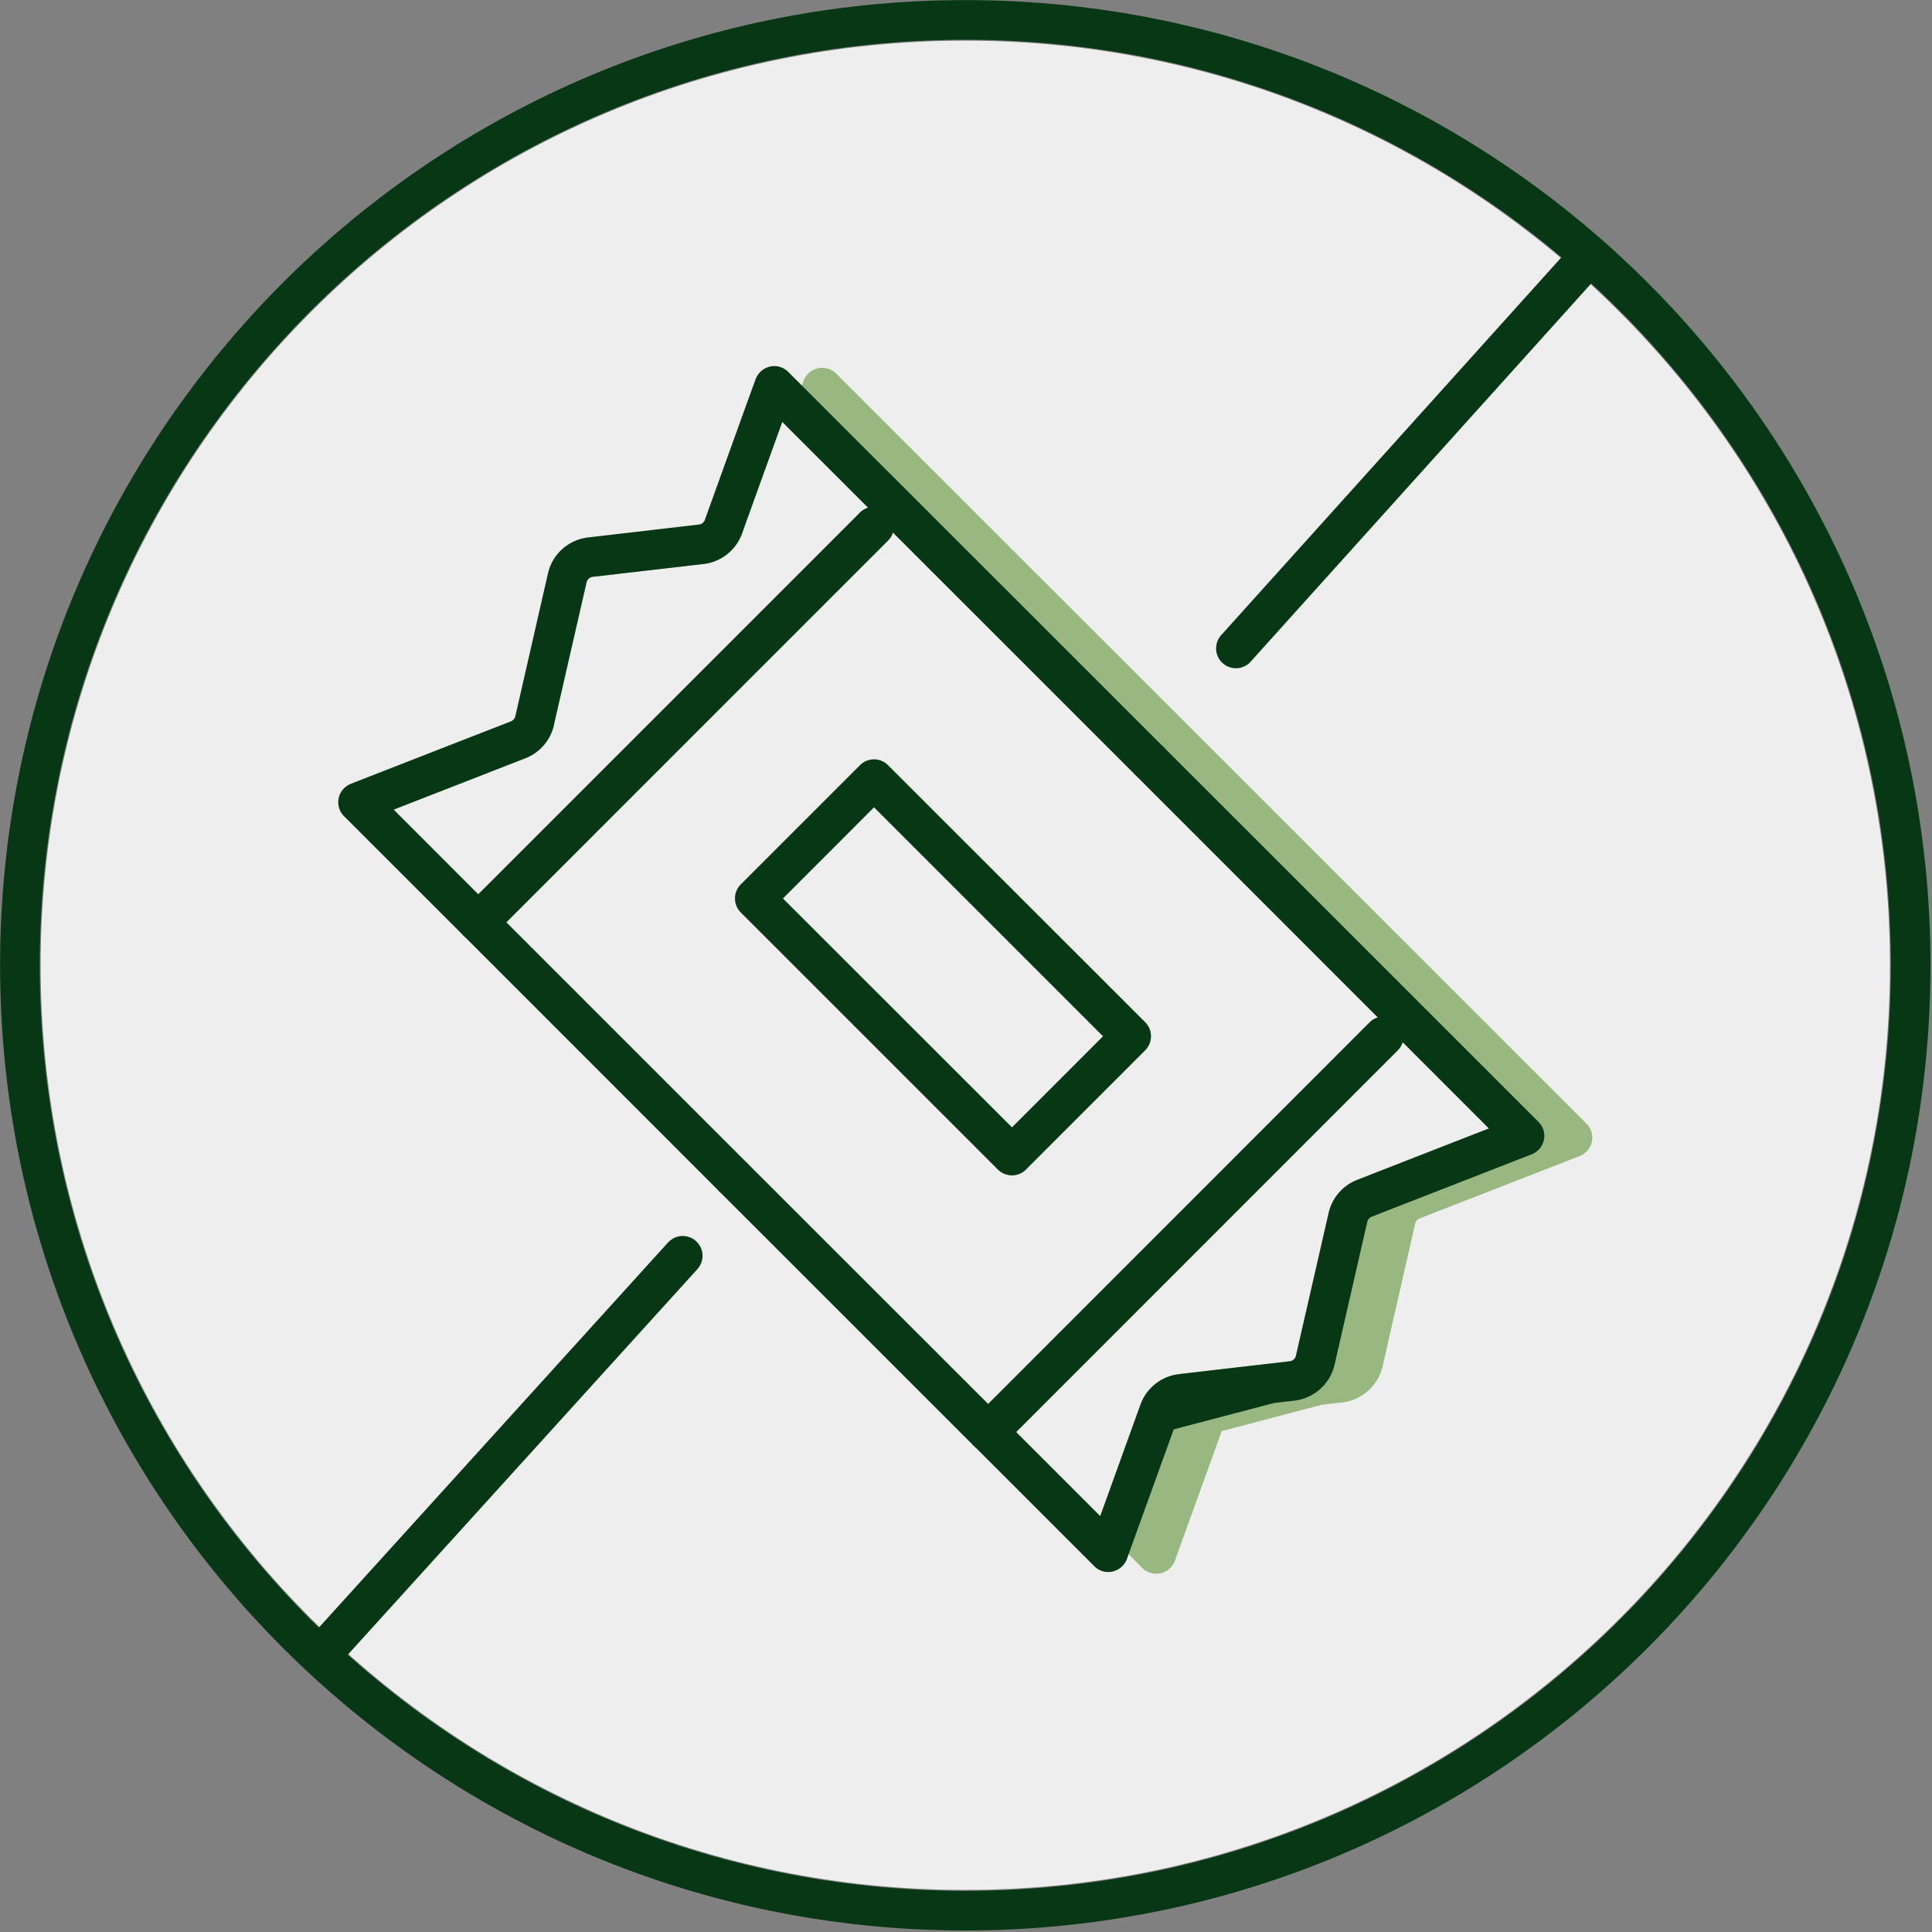 <svg xmlns="http://www.w3.org/2000/svg" width="253" height="253" fill="none"><rect width="100%" height="100%" fill="#808080" stroke="none"/><path fill="#EEE" d="M126.406 247.49c66.873 0 121.084-54.211 121.084-121.084S193.279 5.322 126.406 5.322 5.322 59.533 5.322 126.406 59.533 247.49 126.406 247.49Z"></path><path fill="#99B781" d="M92.126 73.858 78 75.493l.035-.155a6.111 6.111 0 0 1 5.271-4.735l8.959-1.047 5.236-.606-.32.891a6.112 6.112 0 0 1-5.055 4.017ZM149.955 133.859l-33.671-33.653a2.568 2.568 0 0 0-1.83-.762 2.58 2.58 0 0 0-1.831.762l-15.606 15.606a2.592 2.592 0 0 0-.763 1.839 2.603 2.603 0 0 0 .763 1.84l33.662 33.662c.372.367.845.614 1.359.71a2.567 2.567 0 0 0 2.32-.719l15.606-15.606a2.608 2.608 0 0 0 .753-1.844 2.55 2.55 0 0 0-.762-1.835Zm-17.432 13.78-30.001-29.983 11.936-11.945 29.992 29.992-11.927 11.936Z"></path><path fill="#99B781" d="m207.75 147.137-49.122-49.112-49.121-49.096a2.601 2.601 0 0 0-2.397-.701 2.593 2.593 0 0 0-1.879 1.644l-.225.615-.926 2.562-1.022 2.822 10.621 10.612a2.688 2.688 0 0 0-1.073.64l-.251.26-49.728 49.727-11.08-11.088 17.243-6.725a6.094 6.094 0 0 0 3.748-4.345v-.018l-5.981 2.337-14.325 5.583a3.497 3.497 0 0 0-.39.199 2.589 2.589 0 0 0-1.125 3.07c.13.373.342.712.623.99l10.647 10.638 3.67 3.679 1.42 1.411v.008h.008l28.728 28.72 4.649 4.648 28.287 28.279 3.678 3.678 1.359 1.359c.018.026.044.035.052.061.018.009.026.026.043.035l13.91 13.901.381.381 1.411 1.41c.363.37.832.618 1.342.71.348.071.708.068 1.056-.008a2.625 2.625 0 0 0 1.878-1.654l6.128-16.965 13.14-3.454 2.657-.303a6.16 6.16 0 0 0 5.271-4.726l4.268-18.688c.058-.214.182-.405.355-.545a.95.95 0 0 1 .225-.13l14.541-5.669 6.414-2.502a2.585 2.585 0 0 0 .892-4.25Zm-109.903 5.185L66.306 120.78l49.719-49.727.251-.25c.303-.299.526-.668.649-1.074l31.758 31.749 31.749 31.758a2.386 2.386 0 0 0-1.064.641l-.251.242-49.719 49.736-31.55-31.533Zm46.231 46.222-.251-.251-10.759-10.759 49.719-49.736.251-.251c.299-.299.519-.668.64-1.074l11.305 11.305-1.593.614-15.65 6.111a6.092 6.092 0 0 0-2.423 1.707 6.081 6.081 0 0 0-1.333 2.647l-.684 2.995-3.592 15.676a.937.937 0 0 1-.805.735l-.26.026-14.239 1.654a6.125 6.125 0 0 0-5.063 4.016l-1.42 3.93-3.843 10.655Z"></path><path fill="#083716" d="M202.176 149.284a2.589 2.589 0 0 1-1.602 1.878l-6.414 2.502-14.541 5.669a.757.757 0 0 0-.225.139.944.944 0 0 0-.347.536l-4.276 18.688a6.148 6.148 0 0 1-5.271 4.726l-2.649.303-13.148 3.454-5.912 16.351-.216.614a2.632 2.632 0 0 1-1.878 1.653 2.72 2.72 0 0 1-1.056.018 2.526 2.526 0 0 1-1.342-.719l-15.693-15.693c-.017-.008-.034-.026-.052-.034-.008-.026-.034-.035-.052-.052l-33.324-33.316a2.608 2.608 0 0 1 0-3.679 2.543 2.543 0 0 1 1.636-.753 2.618 2.618 0 0 1 2.034.753l31.55 31.533 3.67 3.679 10.759 10.759.251.251 3.843-10.655 1.42-3.93a6.12 6.12 0 0 1 5.063-4.016l14.239-1.654.26-.026a.932.932 0 0 0 .805-.735l3.592-15.676.684-2.995a6.092 6.092 0 0 1 1.333-2.647 6.092 6.092 0 0 1 2.423-1.707l15.65-6.111 1.593-.614-11.305-11.305-3.246-3.237-31.749-31.758a2.595 2.595 0 1 1 3.661-3.679l49.122 49.113a2.603 2.603 0 0 1 .71 2.372Z"></path><path fill="#083716" d="M152.344 101.478a2.582 2.582 0 0 1-2.822.565 2.56 2.56 0 0 1-.839-.565l-31.758-31.75-3.246-3.245-10.621-10.612-.614-.615-.589 1.627-4.354 12.067-.32.891a6.112 6.112 0 0 1-5.055 4.017L78 75.493l-.373.044a.96.96 0 0 0-.813.735l-4.276 18.662v.018a6.092 6.092 0 0 1-3.748 4.345l-17.242 6.725 11.079 11.088 3.679 3.67 31.541 31.542a2.598 2.598 0 1 1-3.67 3.679L60.81 122.624h-.008a.012.012 0 0 1-.007-.002.01.01 0 0 1-.002-.007l-15.736-15.727a2.58 2.58 0 0 1-.701-2.372 2.534 2.534 0 0 1 1.203-1.679 1.84 1.84 0 0 1 .39-.199l14.325-5.592 6.63-2.58a.974.974 0 0 0 .58-.674l4.267-18.68a6.111 6.111 0 0 1 5.272-4.734l8.967-1.047 5.53-.641a.915.915 0 0 0 .78-.614l5.496-15.252 1.152-3.168a2.654 2.654 0 0 1 1.887-1.653 2.57 2.57 0 0 1 2.389.7l1.783 1.784 47.338 47.312a2.605 2.605 0 0 1 0 3.679Z"></path><path fill="#083716" d="m149.955 133.859-33.671-33.653a2.568 2.568 0 0 0-1.83-.762 2.58 2.58 0 0 0-1.831.762l-15.606 15.606a2.592 2.592 0 0 0-.763 1.839 2.603 2.603 0 0 0 .763 1.84l33.662 33.662c.372.367.845.614 1.359.71a2.567 2.567 0 0 0 2.32-.719l15.606-15.606a2.608 2.608 0 0 0 .753-1.844 2.55 2.55 0 0 0-.762-1.835Zm-17.432 13.78-30.001-29.983 11.936-11.945 29.992 29.992-11.927 11.936ZM183.677 136.473a2.548 2.548 0 0 1-.64 1.074l-.251.251-49.719 49.736-.64.64-1.195 1.195a2.59 2.59 0 0 1-2.32.71 2.479 2.479 0 0 1-1.307-.676c-.017-.008-.034-.026-.052-.034-.008-.026-.034-.035-.052-.052a2.618 2.618 0 0 1 .052-3.627l1.195-1.194.649-.641 49.719-49.736.251-.242a2.384 2.384 0 0 1 1.065-.641 2.579 2.579 0 0 1 2.606.633 2.58 2.58 0 0 1 .639 2.604ZM116.926 69.729a2.53 2.53 0 0 1-.649 1.073l-.251.251-49.719 49.727-1.835 1.835a2.596 2.596 0 0 1-2.328.728 2.532 2.532 0 0 1-1.333-.719h-.009a.012.012 0 0 1-.006-.002.01.01 0 0 1-.002-.007 2.592 2.592 0 0 1 0-3.661l1.194-1.203 50.368-50.368.251-.26c.302-.294.67-.514 1.073-.64a2.595 2.595 0 0 1 3.246 3.246Z"></path><path stroke="#083716" stroke-linecap="round" stroke-linejoin="round" stroke-width="5.193" d="M126.406 250.204c68.371 0 123.798-55.426 123.798-123.798S194.777 2.608 126.406 2.608C58.034 2.608 2.607 58.034 2.607 126.406s55.427 123.798 123.799 123.798ZM89.403 164.452l-46.608 51.402M208.185 33.451l-46.339 51.46"></path></svg>